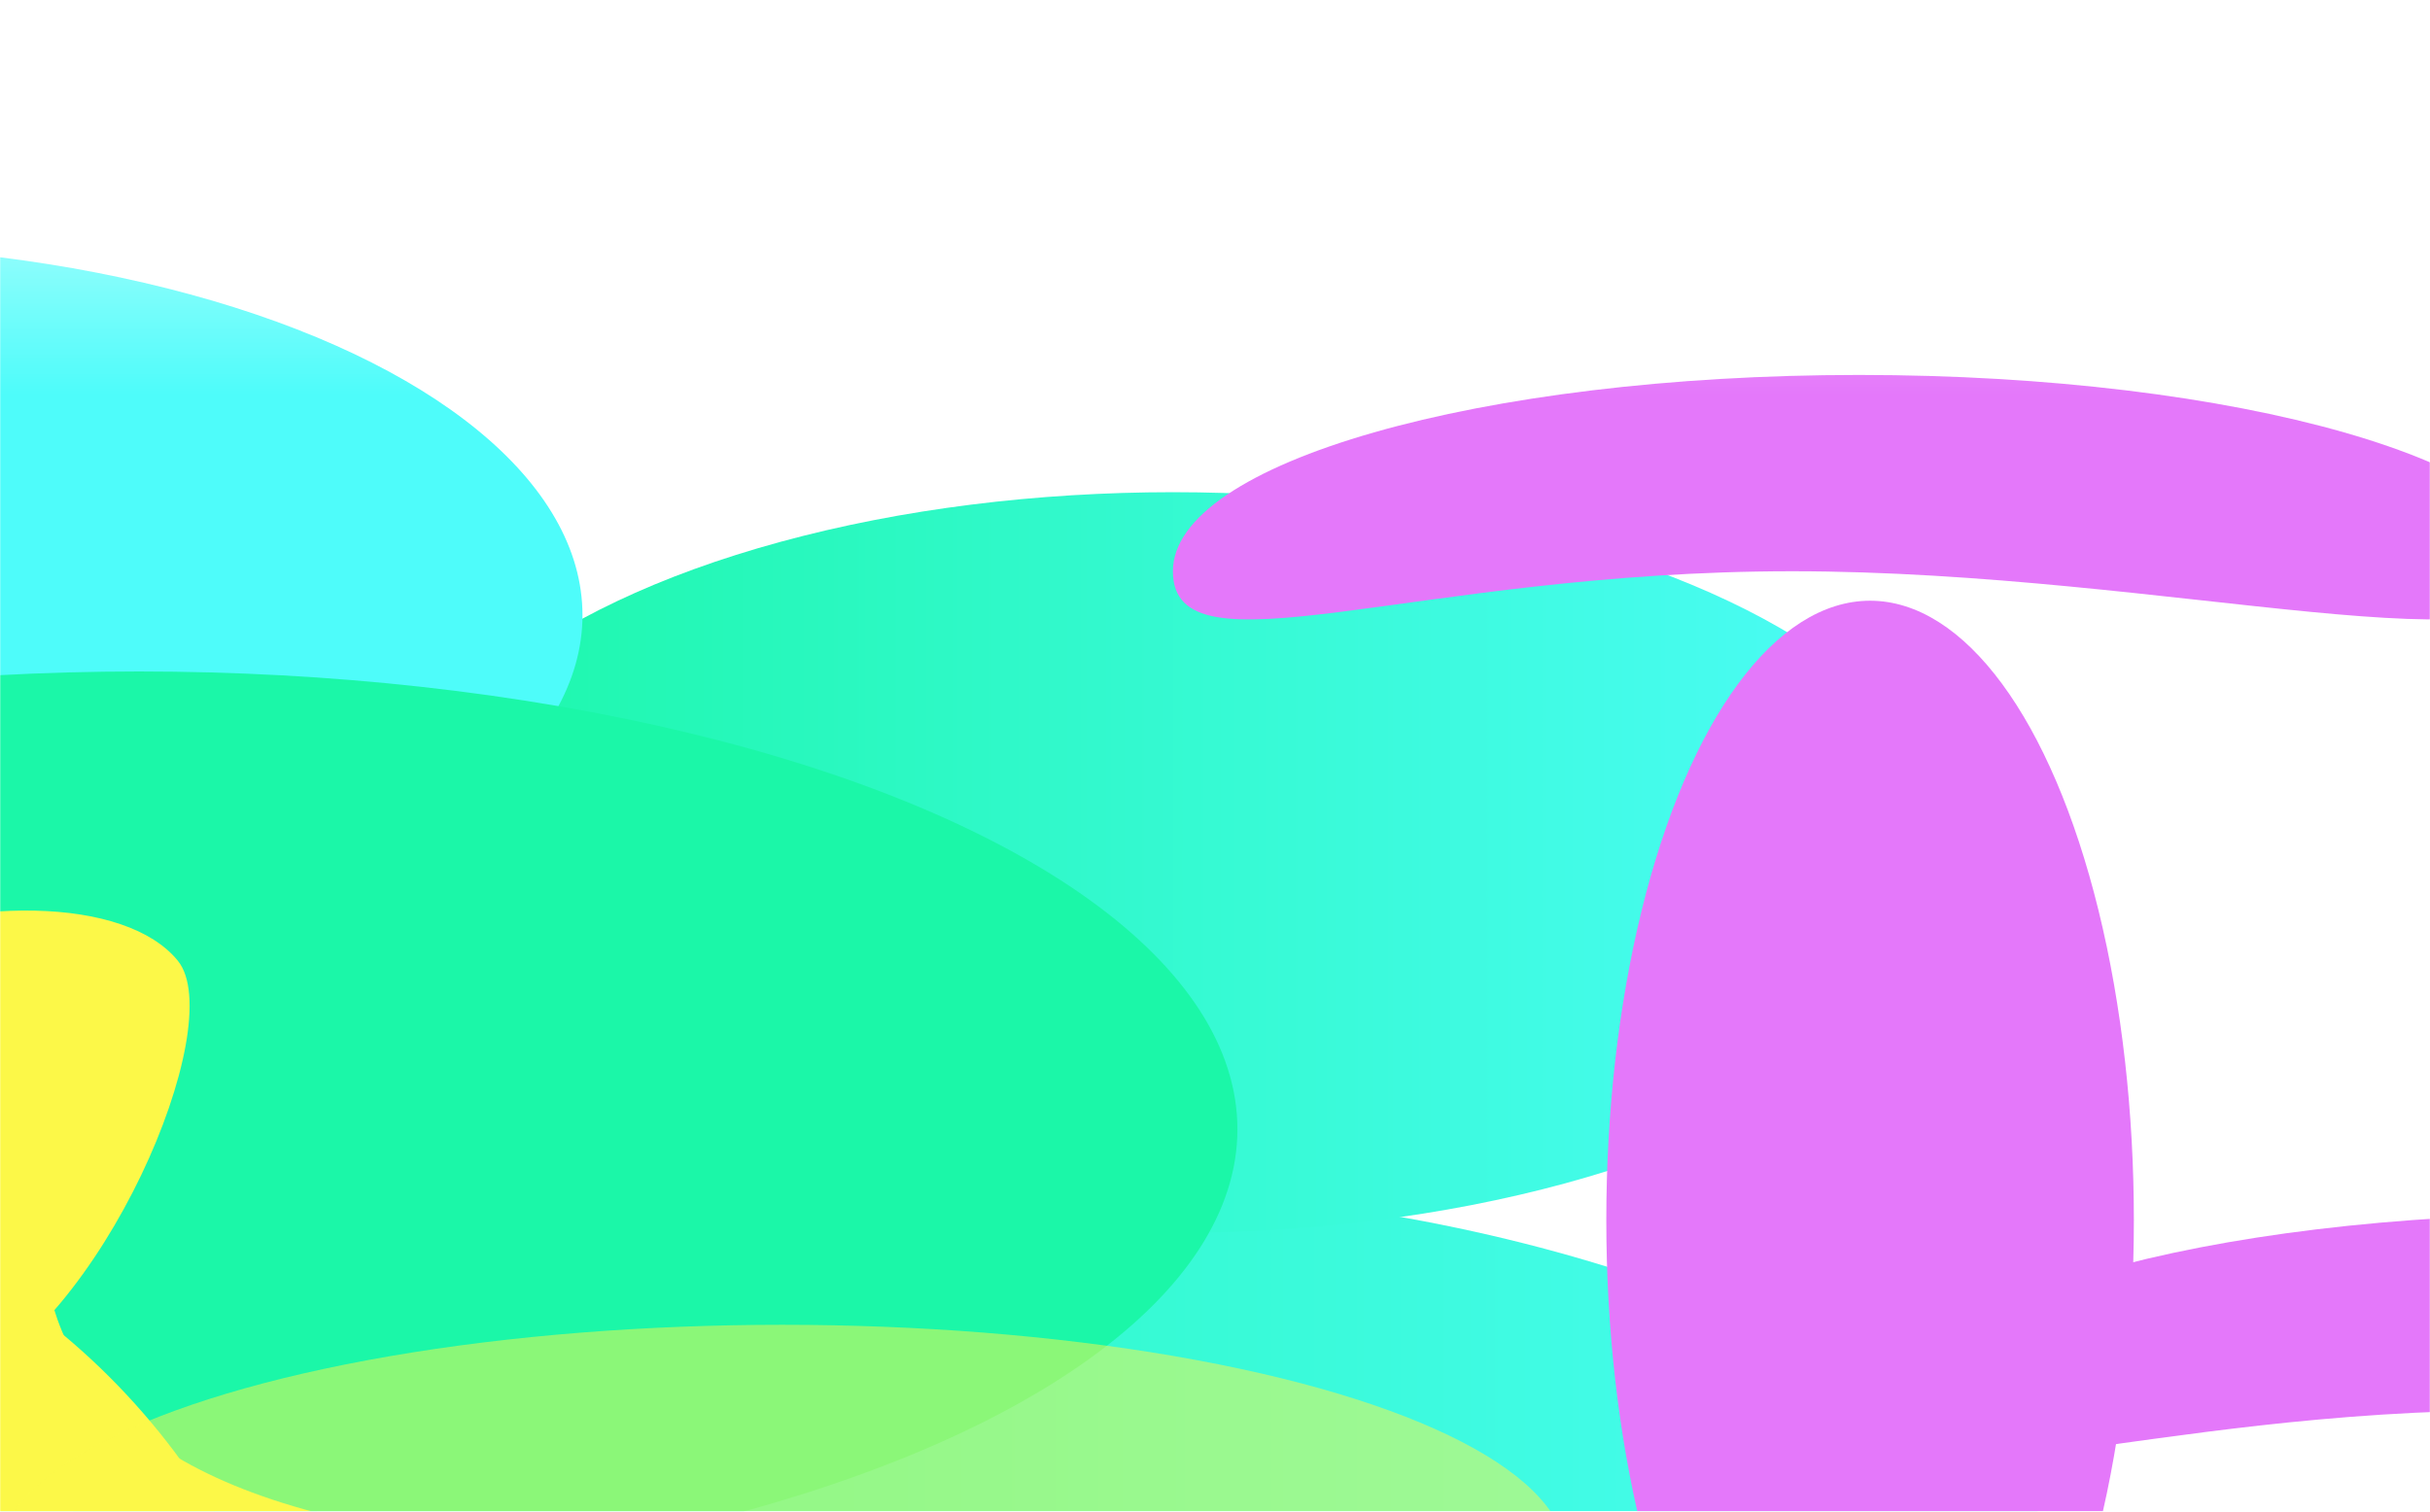 <svg width="1440" height="896" viewBox="0 0 1440 896" fill="none" xmlns="http://www.w3.org/2000/svg">
<mask id="mask0_2224_621" style="mask-type:alpha" maskUnits="userSpaceOnUse" x="0" y="0" width="1440" height="896">
<rect width="1440" height="896" fill="url(#paint0_linear_2224_621)"/>
</mask>
<g mask="url(#mask0_2224_621)">
<g filter="url(#filter0_f_2224_621)">
<ellipse cx="651.784" cy="349.486" rx="651.784" ry="349.486" transform="matrix(-1 0 0 1 1277.1 703.711)" fill="url(#paint1_linear_2224_621)"/>
</g>
<g opacity="0.5" filter="url(#filter1_f_2224_621)">
<path d="M-706.911 162.847C-844.619 192.632 -1057.72 527.762 -895.31 593.959C-794.348 635.111 -202.71 369.032 -137.39 375.638C33.002 392.87 -112.406 218.082 -107.065 184.4C-155.291 11.788 -630.603 146.342 -706.911 162.847Z" fill="#E478FA"/>
</g>
<g opacity="0.5" filter="url(#filter2_f_2224_621)">
<path d="M-679.088 -61.001C-816.797 -31.216 -1029.89 303.915 -867.487 370.111C-766.526 411.263 -174.888 145.184 -109.568 151.79C60.824 169.022 -84.584 -5.765 -79.243 -39.448C-127.468 -212.06 -602.781 -77.505 -679.088 -61.001Z" fill="#E478FA"/>
</g>
<g opacity="0.5" filter="url(#filter3_f_2224_621)">
<path d="M-549.306 334.236C-687.014 364.021 -900.111 699.151 -737.705 765.348C-636.743 806.5 -45.105 540.421 20.215 547.027C190.607 564.259 45.199 389.471 50.54 355.789C2.314 183.177 -472.998 317.731 -549.306 334.236Z" fill="#E478FA"/>
</g>
<g filter="url(#filter4_f_2224_621)">
<ellipse cx="464.925" cy="219.55" rx="464.925" ry="219.55" transform="matrix(-1 0 0 1 1159.96 291.751)" fill="url(#paint2_linear_2224_621)"/>
</g>
<g filter="url(#filter5_f_2224_621)">
<ellipse cx="464.925" cy="219.55" rx="464.925" ry="219.55" transform="matrix(-1 0 0 1 258.094 792.325)" fill="#4EFCFA"/>
</g>
<g filter="url(#filter6_f_2224_621)">
<ellipse cx="464.925" cy="219.55" rx="464.925" ry="219.55" transform="matrix(-1 0 0 1 345.171 145.092)" fill="#4EFCFA"/>
</g>
<g filter="url(#filter7_f_2224_621)">
<ellipse cx="650.912" cy="271.377" rx="650.912" ry="271.377" transform="matrix(-1 0 0 1 733.28 398.017)" fill="#1BF7A8"/>
</g>
<g filter="url(#filter8_f_2224_621)">
<path d="M-107.613 1192.86C-107.613 1332.67 51.335 1446 247.407 1446C443.48 1446 602.428 1332.67 602.428 1192.86C602.428 1123.17 368.373 1040.49 215.973 903.251C-107.613 837.331 99.809 590.786 1.481 590.786C-194.591 590.786 -107.613 1053.06 -107.613 1192.86Z" fill="#FCF848"/>
</g>
<g filter="url(#filter9_f_2224_621)">
<ellipse cx="127.286" cy="221.148" rx="127.286" ry="221.148" transform="matrix(-0.939 0.344 0.586 0.81 -21.915 687.234)" fill="#FCF848"/>
</g>
<g filter="url(#filter10_f_2224_621)">
<path d="M-25.311 821.599C60.421 786.353 136.063 607.33 105.406 569.519C74.749 531.708 -19.602 529.629 -105.334 564.875C-191.066 600.122 -235.713 659.346 -205.057 697.157C-174.4 734.968 -111.043 856.846 -25.311 821.599Z" fill="#FCF848"/>
</g>
<g filter="url(#filter11_f_2224_621)">
<ellipse cx="1108.2" cy="723.268" rx="367.182" ry="156.31" transform="rotate(90 1108.2 723.268)" fill="#E478FA"/>
</g>
<g opacity="0.5" filter="url(#filter12_f_2224_621)">
<ellipse cx="464.925" cy="138.756" rx="464.925" ry="138.756" transform="matrix(-1 0 0 1 928.499 785.29)" fill="#FCF848"/>
</g>
<g filter="url(#filter13_f_2224_621)">
<ellipse cx="283.838" cy="275" rx="283.838" ry="275" transform="matrix(-0.939 0.344 0.586 0.81 -214.579 513.958)" fill="#FCF848"/>
</g>
<g filter="url(#filter14_f_2224_621)">
<path d="M1124.47 835.921C1124.47 900.185 1266.86 835.921 1491.43 835.921C1716 835.921 1937.7 900.185 1937.7 835.921C1937.7 771.656 1755.65 719.559 1531.08 719.559C1306.52 719.559 1124.47 771.656 1124.47 835.921Z" fill="#E478FA"/>
</g>
<g filter="url(#filter15_f_2224_621)">
<path d="M695.052 338.614C695.052 402.879 837.449 338.614 1062.02 338.614C1286.58 338.614 1508.28 402.879 1508.28 338.614C1508.28 274.349 1326.23 222.253 1101.67 222.253C877.1 222.253 695.052 274.349 695.052 338.614Z" fill="#E478FA"/>
</g>
</g>
<defs>
<filter id="filter0_f_2224_621" x="-337.46" y="392.724" width="1925.54" height="1320.95" filterUnits="userSpaceOnUse" color-interpolation-filters="sRGB">
<feFlood flood-opacity="0" result="BackgroundImageFix"/>
<feBlend mode="normal" in="SourceGraphic" in2="BackgroundImageFix" result="shape"/>
<feGaussianBlur stdDeviation="155.493" result="effect1_foregroundBlur_2224_621"/>
</filter>
<filter id="filter1_f_2224_621" x="-1191.4" y="-140.268" width="1374.7" height="976.176" filterUnits="userSpaceOnUse" color-interpolation-filters="sRGB">
<feFlood flood-opacity="0" result="BackgroundImageFix"/>
<feBlend mode="normal" in="SourceGraphic" in2="BackgroundImageFix" result="shape"/>
<feGaussianBlur stdDeviation="118.81" result="effect1_foregroundBlur_2224_621"/>
</filter>
<filter id="filter2_f_2224_621" x="-1163.57" y="-364.116" width="1374.7" height="976.175" filterUnits="userSpaceOnUse" color-interpolation-filters="sRGB">
<feFlood flood-opacity="0" result="BackgroundImageFix"/>
<feBlend mode="normal" in="SourceGraphic" in2="BackgroundImageFix" result="shape"/>
<feGaussianBlur stdDeviation="118.81" result="effect1_foregroundBlur_2224_621"/>
</filter>
<filter id="filter3_f_2224_621" x="-1033.79" y="31.121" width="1374.7" height="976.175" filterUnits="userSpaceOnUse" color-interpolation-filters="sRGB">
<feFlood flood-opacity="0" result="BackgroundImageFix"/>
<feBlend mode="normal" in="SourceGraphic" in2="BackgroundImageFix" result="shape"/>
<feGaussianBlur stdDeviation="118.81" result="effect1_foregroundBlur_2224_621"/>
</filter>
<filter id="filter4_f_2224_621" x="-236.373" y="-174.729" width="1862.81" height="1372.06" filterUnits="userSpaceOnUse" color-interpolation-filters="sRGB">
<feFlood flood-opacity="0" result="BackgroundImageFix"/>
<feBlend mode="normal" in="SourceGraphic" in2="BackgroundImageFix" result="shape"/>
<feGaussianBlur stdDeviation="233.24" result="effect1_foregroundBlur_2224_621"/>
</filter>
<filter id="filter5_f_2224_621" x="-1138.24" y="325.845" width="1862.81" height="1372.06" filterUnits="userSpaceOnUse" color-interpolation-filters="sRGB">
<feFlood flood-opacity="0" result="BackgroundImageFix"/>
<feBlend mode="normal" in="SourceGraphic" in2="BackgroundImageFix" result="shape"/>
<feGaussianBlur stdDeviation="233.24" result="effect1_foregroundBlur_2224_621"/>
</filter>
<filter id="filter6_f_2224_621" x="-1051.16" y="-321.388" width="1862.81" height="1372.06" filterUnits="userSpaceOnUse" color-interpolation-filters="sRGB">
<feFlood flood-opacity="0" result="BackgroundImageFix"/>
<feBlend mode="normal" in="SourceGraphic" in2="BackgroundImageFix" result="shape"/>
<feGaussianBlur stdDeviation="233.24" result="effect1_foregroundBlur_2224_621"/>
</filter>
<filter id="filter7_f_2224_621" x="-879.53" y="87.03" width="1923.8" height="1164.73" filterUnits="userSpaceOnUse" color-interpolation-filters="sRGB">
<feFlood flood-opacity="0" result="BackgroundImageFix"/>
<feBlend mode="normal" in="SourceGraphic" in2="BackgroundImageFix" result="shape"/>
<feGaussianBlur stdDeviation="155.493" result="effect1_foregroundBlur_2224_621"/>
</filter>
<filter id="filter8_f_2224_621" x="-437.823" y="279.8" width="1351.24" height="1477.19" filterUnits="userSpaceOnUse" color-interpolation-filters="sRGB">
<feFlood flood-opacity="0" result="BackgroundImageFix"/>
<feBlend mode="normal" in="SourceGraphic" in2="BackgroundImageFix" result="shape"/>
<feGaussianBlur stdDeviation="155.493" result="effect1_foregroundBlur_2224_621"/>
</filter>
<filter id="filter9_f_2224_621" x="-499.068" y="414.764" width="974.608" height="990.954" filterUnits="userSpaceOnUse" color-interpolation-filters="sRGB">
<feFlood flood-opacity="0" result="BackgroundImageFix"/>
<feBlend mode="normal" in="SourceGraphic" in2="BackgroundImageFix" result="shape"/>
<feGaussianBlur stdDeviation="155.493" result="effect1_foregroundBlur_2224_621"/>
</filter>
<filter id="filter10_f_2224_621" x="-447.968" y="306.503" width="793.566" height="754.661" filterUnits="userSpaceOnUse" color-interpolation-filters="sRGB">
<feFlood flood-opacity="0" result="BackgroundImageFix"/>
<feBlend mode="normal" in="SourceGraphic" in2="BackgroundImageFix" result="shape"/>
<feGaussianBlur stdDeviation="116.62" result="effect1_foregroundBlur_2224_621"/>
</filter>
<filter id="filter11_f_2224_621" x="612.435" y="16.628" width="991.537" height="1413.28" filterUnits="userSpaceOnUse" color-interpolation-filters="sRGB">
<feFlood flood-opacity="0" result="BackgroundImageFix"/>
<feBlend mode="normal" in="SourceGraphic" in2="BackgroundImageFix" result="shape"/>
<feGaussianBlur stdDeviation="169.729" result="effect1_foregroundBlur_2224_621"/>
</filter>
<filter id="filter12_f_2224_621" x="-467.831" y="318.809" width="1862.81" height="1210.47" filterUnits="userSpaceOnUse" color-interpolation-filters="sRGB">
<feFlood flood-opacity="0" result="BackgroundImageFix"/>
<feBlend mode="normal" in="SourceGraphic" in2="BackgroundImageFix" result="shape"/>
<feGaussianBlur stdDeviation="233.24" result="effect1_foregroundBlur_2224_621"/>
</filter>
<filter id="filter13_f_2224_621" x="-926.239" y="296.236" width="1212.82" height="1076.57" filterUnits="userSpaceOnUse" color-interpolation-filters="sRGB">
<feFlood flood-opacity="0" result="BackgroundImageFix"/>
<feBlend mode="normal" in="SourceGraphic" in2="BackgroundImageFix" result="shape"/>
<feGaussianBlur stdDeviation="147.463" result="effect1_foregroundBlur_2224_621"/>
</filter>
<filter id="filter14_f_2224_621" x="735.734" y="330.826" width="1590.7" height="922.391" filterUnits="userSpaceOnUse" color-interpolation-filters="sRGB">
<feFlood flood-opacity="0" result="BackgroundImageFix"/>
<feBlend mode="normal" in="SourceGraphic" in2="BackgroundImageFix" result="shape"/>
<feGaussianBlur stdDeviation="194.367" result="effect1_foregroundBlur_2224_621"/>
</filter>
<filter id="filter15_f_2224_621" x="306.319" y="-166.481" width="1590.7" height="922.391" filterUnits="userSpaceOnUse" color-interpolation-filters="sRGB">
<feFlood flood-opacity="0" result="BackgroundImageFix"/>
<feBlend mode="normal" in="SourceGraphic" in2="BackgroundImageFix" result="shape"/>
<feGaussianBlur stdDeviation="194.367" result="effect1_foregroundBlur_2224_621"/>
</filter>
<linearGradient id="paint0_linear_2224_621" x1="720" y1="233" x2="720" y2="7.31311e-06" gradientUnits="userSpaceOnUse">
<stop stop-color="#D9D9D9"/>
<stop offset="1" stop-color="#D9D9D9" stop-opacity="0"/>
</linearGradient>
<linearGradient id="paint1_linear_2224_621" x1="0" y1="349.486" x2="1303.57" y2="349.486" gradientUnits="userSpaceOnUse">
<stop stop-color="#4EFCFA"/>
<stop offset="1" stop-color="#1BF7A8"/>
</linearGradient>
<linearGradient id="paint2_linear_2224_621" x1="0" y1="219.55" x2="929.851" y2="219.55" gradientUnits="userSpaceOnUse">
<stop stop-color="#4EFCFA"/>
<stop offset="1" stop-color="#1BF7A8"/>
</linearGradient>
</defs>
</svg>
